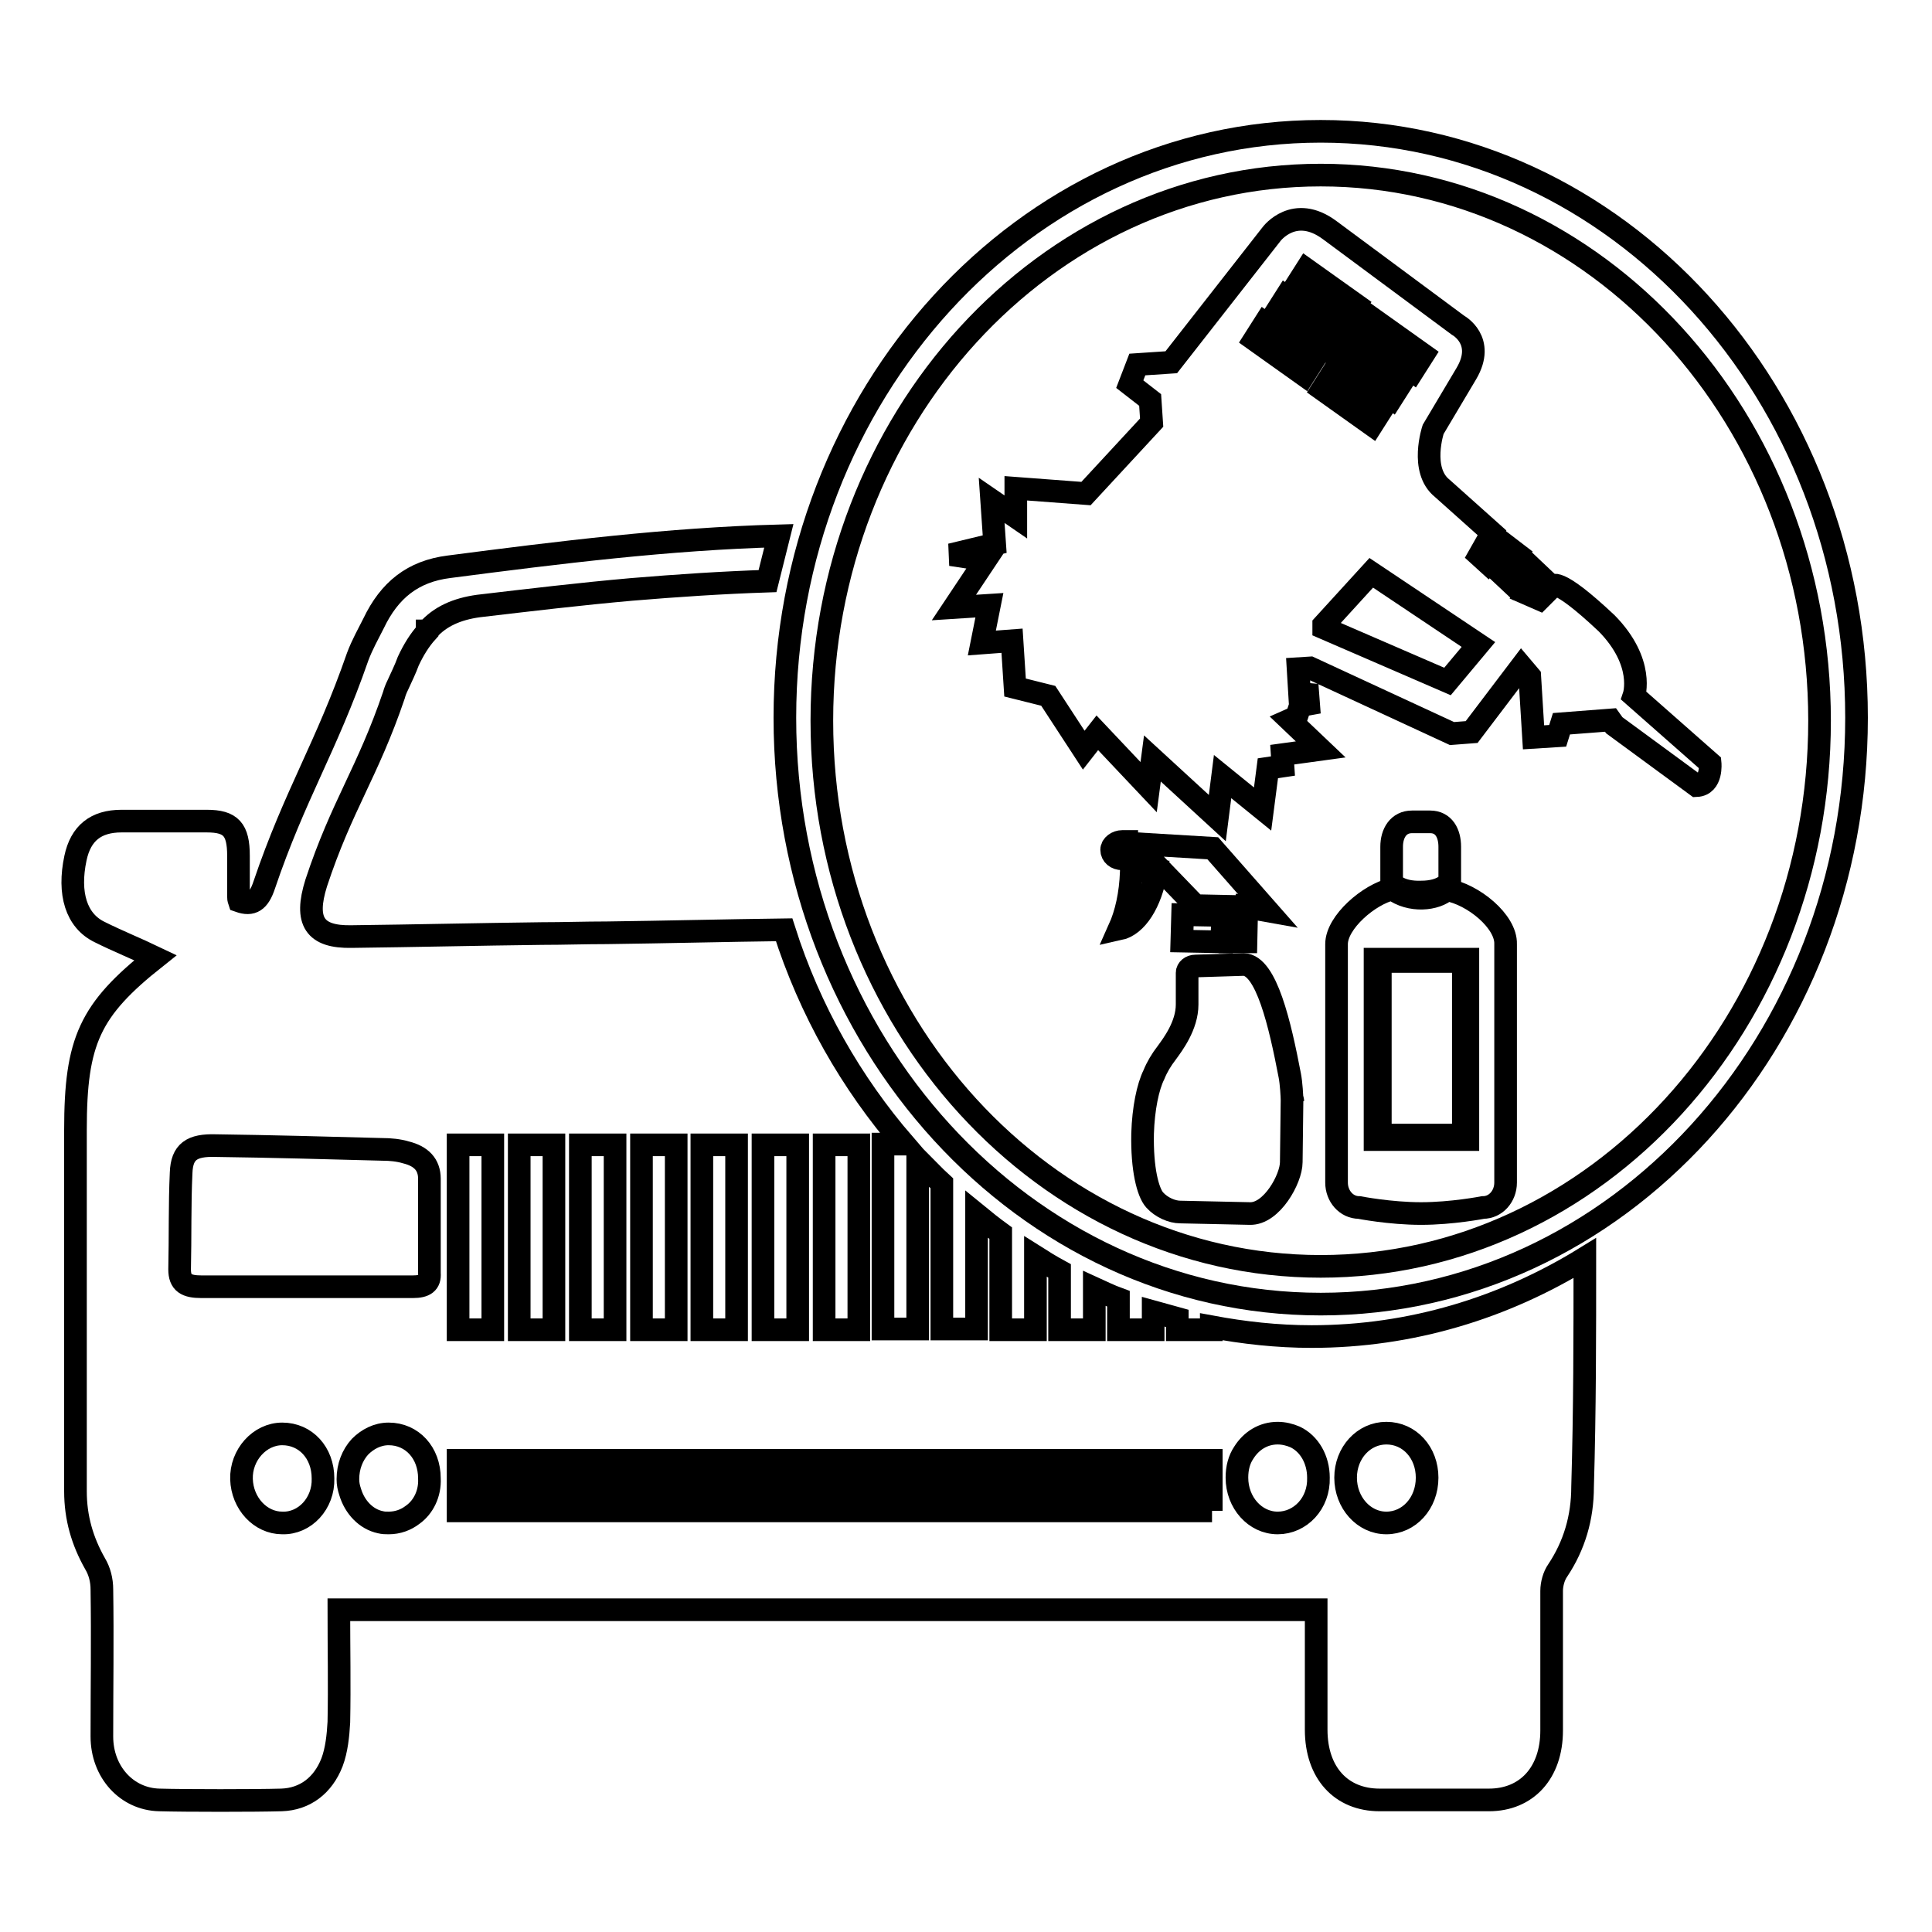 <?xml version="1.0" encoding="utf-8"?>
<!-- Svg Vector Icons : http://www.onlinewebfonts.com/icon -->
<!DOCTYPE svg PUBLIC "-//W3C//DTD SVG 1.1//EN" "http://www.w3.org/Graphics/SVG/1.1/DTD/svg11.dtd">
<svg version="1.1" xmlns="http://www.w3.org/2000/svg" xmlns:xlink="http://www.w3.org/1999/xlink" x="0px" y="0px" viewBox="0 0 256 256" enable-background="new 0 0 256 256" xml:space="preserve">
<g><g><path stroke-width="3" fill-opacity="0" stroke="#000000"  d="M210,166.7c-10.7,6.6-23,10.4-36.2,10.4c-4.6,0-9-0.5-13.3-1.3v0.4H156v-1.5c-1.1-0.3-2.1-0.6-3.2-0.9v2.4h-4.6v-4.1c-1.1-0.4-2.1-0.9-3.2-1.4v5.5h-4.6v-7.8c-1.1-0.6-2.1-1.2-3.2-1.9v9.7h-4.6v-12.8c-1.1-0.8-2.1-1.6-3.2-2.5v15.2h-4.6v-19.3c-1.1-1-2.1-2.1-3.2-3.2v22.5h-4.6v-24.5h2.8c-7-8.1-12.5-17.7-15.9-28.4c-7.8,0.1-15.7,0.3-23.5,0.4c-2.9,0-5.7,0.1-8.6,0.1c-8.4,0.1-16.8,0.3-25.2,0.4c-4.9,0.1-6.3-2-4.7-7.1c3.4-10.3,6.8-14.6,10.3-24.9c0.1-0.4,0.3-0.9,0.5-1.3c0.5-1.1,1-2.1,1.4-3.2c0.7-1.5,1.5-2.8,2.5-3.9c0,0,0,0,0-0.1c0,0,0.1,0,0.1-0.1c1.6-1.8,3.8-2.8,6.7-3.2c6.8-0.8,13.5-1.6,20.3-2.2c6-0.5,12-0.9,18-1.1c0.5-2,1-4,1.5-6c-14.6,0.4-29.1,2.2-43.7,4.1c-4.8,0.6-7.9,3.1-10,7.5c-0.7,1.4-1.5,2.8-2.1,4.4c-4.2,12.1-8.3,18.2-12.4,30.3c-0.7,2.1-1.6,2.7-3.3,2.1c-0.1-0.3-0.1-0.4-0.1-0.6c0-1.8,0-3.6,0-5.4c0-3.5-1-4.6-4.2-4.6c-3.8,0-7.5,0-11.3,0c-3.4,0-5.4,1.6-6.1,4.9c-1,4.7,0.1,8.3,3.2,9.8c2.4,1.2,4.9,2.2,7.4,3.4c-8.7,6.9-10.6,11-10.6,22.8c0,16,0,31.9,0,47.9c0,3.5,0.9,6.6,2.6,9.6c0.6,1,0.9,2.2,0.9,3.4c0.1,6.5,0,13,0,19.5c0,4.7,3.3,8.3,7.6,8.4c3.4,0.1,12.8,0.1,16.2,0c3.1-0.1,5.5-1.9,6.7-5c0.6-1.6,0.8-3.5,0.9-5.3c0.1-4.9,0-9.8,0-14.9h129.5c0,5.4,0,10.6,0,15.9c0,5.7,3.3,9.3,8.4,9.3c2.9,0,11.6,0,14.5,0c5,0,8.3-3.6,8.3-9.2c0-6.2,0-12.4,0-18.5c0-0.9,0.3-2,0.8-2.7c2.2-3.3,3.3-7,3.3-11.1C210,187,210,176.9,210,166.7L210,166.7z M109.2,151.7h4.6v24.5h-4.6V151.7L109.2,151.7z M101.1,151.7h4.6v24.5h-4.6V151.7L101.1,151.7z M93,151.7h4.6v24.5H93V151.7L93,151.7z M85,151.7h4.6v24.5H85V151.7L85,151.7z M76.9,151.7h4.6v24.5h-4.6V151.7L76.9,151.7z M68.8,151.7h4.6v24.5h-4.6V151.7L68.8,151.7L68.8,151.7z M60.7,151.7h4.6v24.5h-4.6V151.7L60.7,151.7z M37.4,201.8c-2.9,0-5.3-2.6-5.4-5.8c-0.1-3.2,2.4-6,5.4-6c3.1,0,5.4,2.5,5.4,5.9C42.9,199.2,40.4,201.9,37.4,201.8L37.4,201.8z M54.7,200.7c-0.9,0.7-2,1.1-3.2,1.1c-0.4,0-0.7,0-1.1-0.1c-1.9-0.4-3.4-2-4-4c-0.2-0.6-0.3-1.1-0.3-1.7c0-1.7,0.6-3.2,1.6-4.3c1-1,2.3-1.7,3.8-1.7c3.1,0,5.4,2.5,5.4,5.9C57,197.9,56.1,199.7,54.7,200.7L54.7,200.7z M54.7,170.5c-4.7,0-9.5,0-14.2,0c-4.6,0-9.2,0-13.8,0c-2,0-2.9-0.5-2.9-2.3c0.1-4.3,0-8.6,0.2-12.8c0.1-2.8,1.4-3.7,4.6-3.6c7.4,0.1,14.7,0.3,22.1,0.5c1,0,2.1,0.1,3.1,0.4c2,0.5,3.1,1.6,3.1,3.5c0,4.1,0,8.3,0,12.5C57,170,56.3,170.5,54.7,170.5L54.7,170.5z M160.6,200.2H60.7v-1h99.8V200.2L160.6,200.2z M160.6,198.3H60.7v-1h99.8V198.3L160.6,198.3z M160.6,196.4H60.7v-1h99.8V196.4L160.6,196.4z M160.6,194.5H60.7v-1h99.8V194.5L160.6,194.5z M169.3,201.8c-3,0-5.4-2.7-5.4-6c0-1.3,0.3-2.4,0.9-3.3c1-1.6,2.6-2.6,4.5-2.6c0.8,0,1.6,0.2,2.3,0.5c1.9,0.9,3.1,3,3.1,5.4C174.8,199.2,172.3,201.8,169.3,201.8L169.3,201.8z M183.7,201.8c-3,0-5.4-2.7-5.4-6c0-3.3,2.4-5.9,5.4-5.9c3.1,0,5.4,2.6,5.4,5.9C189.1,199.2,186.7,201.8,183.7,201.8L183.7,201.8z"/><path stroke-width="3" fill-opacity="0" stroke="#000000"  d="M175,17.4c-39.2,0-71,34.8-71,77.7c0,42.9,31.8,77.7,71,77.7c39.2,0,71-34.8,71-77.7C246,52.1,214.2,17.4,175,17.4z M175,167.8c-36.5,0-66.1-32.4-66.1-72.3c0-39.9,29.6-72.3,66.1-72.3c36.5,0,66.1,32.4,66.1,72.3C241.1,135.4,211.5,167.8,175,167.8z"/><path stroke-width="3" fill-opacity="0" stroke="#000000"  d="M226.6,101.1l-10.1-8.9c0,0,1.5-4.4-3.6-9.6c-6.9-6.5-7.2-4.9-7.2-4.9l-1.7,1.7l-1.6-0.7l1.8-2.3l-1.9-1.8l-2,2.7l-1.6-1.5l2.2-2.5l-1.7-1.3l-2.1,2.6l-1.1-1l1.7-3l-6.6-5.9c-3-2.4-1.2-7.8-1.2-7.8l4.4-7.4c2.6-4.4-1.1-6.4-1.1-6.4l-17-12.6c-4.7-3.5-7.7,0.5-7.7,0.5L155.2,48l-4.5,0.3l-1,2.6l2.7,2.1l0.2,3l-8.7,9.4l-9.3-0.7l0,3.8l-3.2-2.2l0.4,5.8l-5.8,1.4l4.6,0.7l-4.2,6.3l4.7-0.3l-1,5l4-0.3l0.4,6.2l4.4,1.1l4.7,7.2l1.8-2.3l6.8,7.2l0.5-3.8l8.6,7.9l0.7-5.5l5.3,4.3l0.7-5.4l2-0.3l-0.1-1.5l5.1-0.7l-4.1-3.9l0.9-0.4l0.5-1.5l1.1-0.2l-0.1-1.3l-1.1-0.1l-0.2-3.3l1.6-0.1l18.8,8.7l2.6-0.2l6.6-8.7l1.1,1.3l0.5,8.1l3.2-0.2l0.5-1.6l6.5-0.5l0.5,0.7l10.9,8C226.9,104,226.6,101.1,226.6,101.1L226.6,101.1z M182,42.3l6.6,4.7l-1.4,2.2l-6.6-4.7L182,42.3L182,42.3z M177.8,48.1l1.4-2.2l6.6,4.7l-1.4,2.2L177.8,48.1L177.8,48.1z M183.2,54.1l-1.4,2.2l-6.6-4.7l1.4-2.2L183.2,54.1L183.2,54.1z M173.1,35.7l6.6,4.7l-1.4,2.2l-6.6-4.7L173.1,35.7L173.1,35.7z M170.4,39.3L177,44l-1.4,2.2l-6.6-4.7L170.4,39.3L170.4,39.3z M166.2,45l1.4-2.2l6.6,4.7l-1.4,2.2L166.2,45L166.2,45z M191.8,90.3l-16.4-7.1l0-0.4l6.3-6.9l14.2,9.5L191.8,90.3L191.8,90.3z"/><path stroke-width="3" fill-opacity="0" stroke="#000000"  d="M193.9,127.4h-11v23h11L193.9,127.4L193.9,127.4z M191.7,117.9c-1.4,1.3-4.8,1.7-7.2-0.1c-3.1,0.7-7.4,4.4-7.4,7.3v31.6c0,1.8,1.3,3.3,3,3.3c0,0,4.1,0.8,8.2,0.8s8.2-0.8,8.2-0.8c1.7,0,3-1.5,3-3.3v-31.6C199.6,122.1,195.2,118.5,191.7,117.9z M194.5,151h-12.3v-23.9h12.3V151z M188.3,118.2c3,0,3.8-1.4,3.8-1.4l0-4.6c0-1.8-0.8-3.3-2.6-3.3h-2.4c-1.8,0-2.7,1.5-2.7,3.3l0,4.7C184.4,117,185.4,118.3,188.3,118.2z"/><path stroke-width="3" fill-opacity="0" stroke="#000000"  d="M148.3,123.1c2.3-0.5,4.2-3.5,4.9-7.6l-3.3-0.1c0,0,0,0.1,0,0.1C149.8,118.5,149.2,121.1,148.3,123.1L148.3,123.1z"/><path stroke-width="3" fill-opacity="0" stroke="#000000"  d="M171.3,145.9C171.3,145.8,171.3,145.8,171.3,145.9C171.3,145.8,171.3,145.9,171.3,145.9L171.3,145.9z"/><path stroke-width="3" fill-opacity="0" stroke="#000000"  d="M162,121.3l-5.3-0.1l-0.1,3.5l5.3,0.1L162,121.3z"/><path stroke-width="3" fill-opacity="0" stroke="#000000"  d="M147.3,112.6c0,0.7,0.6,1.2,1.4,1.2h0.6l0-2.3h-0.6C148,111.5,147.3,112,147.3,112.6L147.3,112.6z"/><path stroke-width="3" fill-opacity="0" stroke="#000000"  d="M165.2,120.2l2.8,0.5l-7.3-8.3l-10-0.6l0,2.3l2,0l5.7,5.9l4.7,0.1l-0.1,4.7l2.1,0L165.2,120.2z"/><path stroke-width="3" fill-opacity="0" stroke="#000000"  d="M152.9,142.4c-0.8,1.6-1.4,4.5-1.5,7.8c-0.1,4.7,0.7,7.8,1.6,8.8c0.9,1,2.3,1.6,3.4,1.6l9.2,0.2c2.9,0.1,5.5-4.6,5.5-6.8c0,0,0.1-8,0.1-8.2c0-0.5-0.1-2.3-0.3-3.3c-1.3-6.8-3.1-14.6-6.1-14.7l-6.4,0.2c-0.6,0-1.1,0.4-1.1,0.9c0,0,0,2.6,0,4.2c0,2.8-1.9,5.3-2.7,6.4C153.9,140.4,153.3,141.4,152.9,142.4L152.9,142.4z"/></g></g>
</svg>